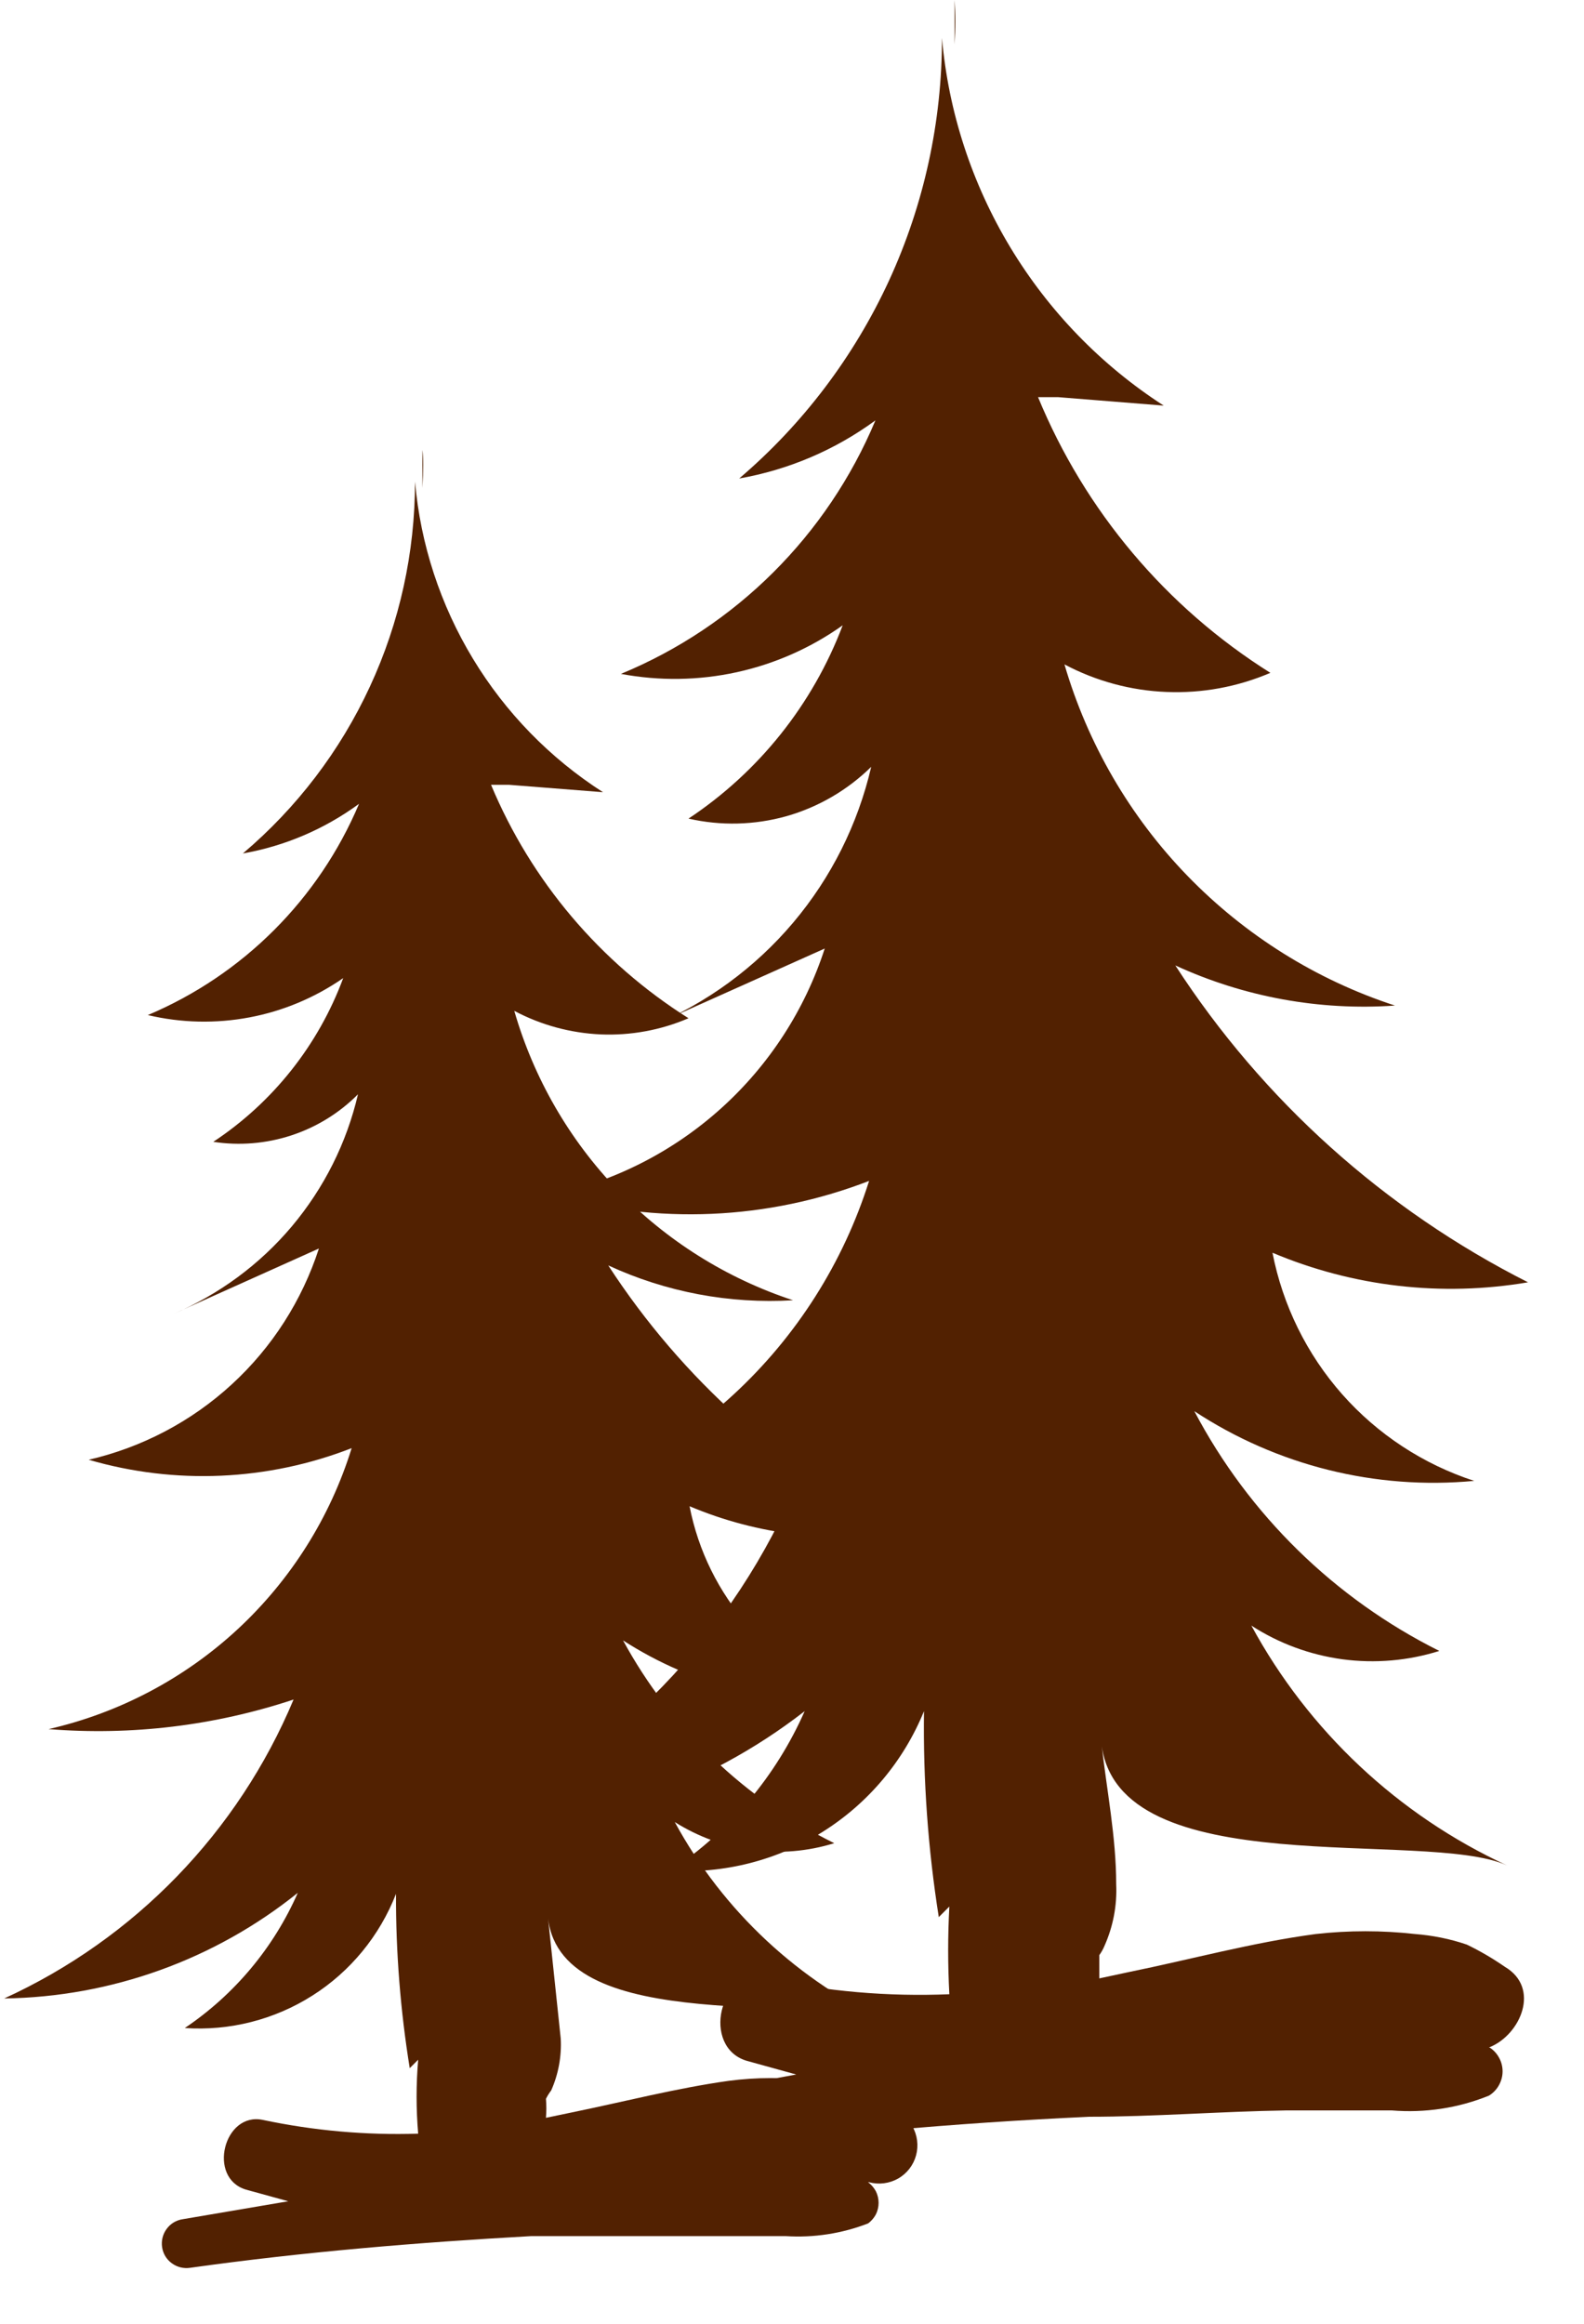 <?xml version="1.0" encoding="UTF-8"?> <svg xmlns="http://www.w3.org/2000/svg" width="15" height="22" viewBox="0 0 15 22" fill="none"><g clip-path="url(#clip0_769_2)"><path d="M9.04 -7.62939e-06C9.04 0.14 9.04 0.28 9.04 0.42C9.05 0.26 9.05 0.14 9.04 -7.62939e-06Z" fill="#522101"></path><path d="M14.25 18.62C14.136 18.541 14.015 18.47 13.89 18.41C13.732 18.356 13.567 18.323 13.4 18.31C13.088 18.275 12.772 18.275 12.46 18.31C11.86 18.39 11.28 18.55 10.69 18.67L10.41 18.73V18.51C10.43 18.482 10.447 18.452 10.46 18.42C10.541 18.238 10.579 18.039 10.57 17.84C10.57 17.39 10.48 16.95 10.43 16.5C10.57 17.85 13.5 17.31 14.27 17.66C13.24 17.184 12.391 16.387 11.85 15.39C12.111 15.559 12.405 15.667 12.713 15.709C13.021 15.75 13.334 15.723 13.63 15.63C12.638 15.135 11.827 14.341 11.31 13.36C12.093 13.875 13.027 14.108 13.96 14.02C13.478 13.863 13.046 13.58 12.71 13.2C12.375 12.821 12.147 12.358 12.05 11.86C12.813 12.182 13.653 12.279 14.47 12.14C13.111 11.453 11.958 10.418 11.13 9.14C11.78 9.439 12.496 9.57 13.21 9.52C12.465 9.277 11.791 8.855 11.245 8.292C10.7 7.73 10.3 7.042 10.08 6.29C10.378 6.448 10.709 6.538 11.046 6.551C11.383 6.565 11.72 6.503 12.03 6.37C11.043 5.75 10.274 4.837 9.83 3.76H10.02L11.02 3.84C10.428 3.458 9.932 2.946 9.568 2.343C9.204 1.74 8.982 1.062 8.92 0.36C8.921 1.153 8.75 1.936 8.419 2.656C8.087 3.376 7.603 4.016 7 4.53C7.467 4.448 7.908 4.26 8.29 3.98C7.835 5.067 6.969 5.93 5.88 6.38C6.243 6.448 6.616 6.443 6.977 6.364C7.338 6.285 7.679 6.134 7.98 5.92C7.697 6.668 7.186 7.308 6.52 7.75C6.826 7.82 7.145 7.812 7.448 7.727C7.75 7.641 8.026 7.48 8.25 7.26C8.124 7.803 7.871 8.309 7.511 8.735C7.151 9.161 6.695 9.495 6.18 9.71L7.81 8.98C7.622 9.56 7.285 10.081 6.832 10.49C6.379 10.899 5.827 11.182 5.23 11.31C6.217 11.597 7.271 11.551 8.23 11.18C7.986 11.954 7.544 12.651 6.947 13.202C6.351 13.753 5.621 14.138 4.83 14.32C5.756 14.396 6.688 14.284 7.57 13.99C6.956 15.476 5.797 16.671 4.33 17.33C5.522 17.329 6.679 16.931 7.62 16.2C7.349 16.814 6.909 17.338 6.35 17.71C6.858 17.741 7.363 17.612 7.793 17.341C8.224 17.07 8.558 16.671 8.75 16.2C8.741 16.853 8.788 17.505 8.89 18.15L8.99 18.05C8.975 18.326 8.975 18.604 8.99 18.88C8.409 18.904 7.828 18.854 7.26 18.73C6.81 18.63 6.64 19.38 7.07 19.51L7.54 19.64L6.4 19.85C6.328 19.862 6.264 19.902 6.222 19.961C6.18 20.02 6.163 20.093 6.175 20.165C6.187 20.237 6.227 20.3 6.286 20.343C6.345 20.385 6.418 20.402 6.49 20.39C7.76 20.21 9.03 20.1 10.31 20.04C10.93 20.04 11.55 19.99 12.18 19.98C12.5 19.98 12.83 19.98 13.18 19.98C13.493 20.006 13.809 19.958 14.1 19.84C14.139 19.816 14.172 19.782 14.194 19.742C14.217 19.701 14.229 19.656 14.229 19.61C14.229 19.564 14.217 19.518 14.194 19.478C14.172 19.438 14.139 19.404 14.1 19.38H14.05H14.11C14.4 19.26 14.59 18.82 14.25 18.62Z" fill="#522101"></path><path d="M4 4.26C4 4.38 4 4.5 4 4.62C4.01 4.45 4.01 4.33 4 4.26Z" fill="#522101"></path><path d="M8.42 19.96C8.323 19.89 8.219 19.83 8.11 19.78C7.978 19.733 7.84 19.706 7.7 19.7C7.434 19.665 7.166 19.665 6.9 19.7C6.4 19.77 5.9 19.9 5.41 20L5.17 20.05C5.175 19.99 5.175 19.93 5.17 19.87C5.184 19.842 5.201 19.815 5.22 19.79C5.288 19.636 5.319 19.468 5.31 19.3L5.19 18.16C5.32 19.3 7.79 18.85 8.44 19.16C7.567 18.763 6.848 18.093 6.39 17.25C6.612 17.39 6.862 17.481 7.123 17.516C7.384 17.55 7.649 17.528 7.9 17.45C7.051 17.032 6.352 16.362 5.9 15.53C6.567 15.961 7.359 16.158 8.15 16.09C7.741 15.957 7.376 15.717 7.091 15.396C6.806 15.074 6.612 14.682 6.53 14.26C7.177 14.533 7.888 14.617 8.58 14.5C7.433 13.926 6.459 13.056 5.76 11.98C6.307 12.233 6.908 12.346 7.51 12.31C6.88 12.103 6.31 11.745 5.85 11.268C5.39 10.79 5.054 10.207 4.87 9.57C5.122 9.704 5.401 9.78 5.687 9.793C5.973 9.805 6.257 9.753 6.52 9.64C5.684 9.113 5.031 8.342 4.65 7.43H4.82L5.71 7.5C5.208 7.178 4.787 6.746 4.479 6.237C4.17 5.727 3.982 5.153 3.93 4.56C3.93 5.23 3.785 5.892 3.503 6.5C3.222 7.108 2.811 7.647 2.3 8.08C2.698 8.01 3.074 7.849 3.4 7.61C3.019 8.512 2.302 9.229 1.4 9.61C1.716 9.685 2.044 9.692 2.362 9.632C2.681 9.572 2.983 9.445 3.25 9.26C3.015 9.894 2.584 10.437 2.02 10.81C2.268 10.848 2.521 10.827 2.759 10.749C2.997 10.671 3.213 10.538 3.39 10.36C3.283 10.82 3.068 11.248 2.764 11.61C2.46 11.971 2.075 12.255 1.64 12.44L3.02 11.82C2.86 12.313 2.576 12.757 2.194 13.107C1.812 13.458 1.345 13.703 0.84 13.82C1.659 14.059 2.535 14.02 3.33 13.71C3.127 14.366 2.754 14.957 2.251 15.424C1.747 15.891 1.129 16.217 0.46 16.37C1.244 16.433 2.033 16.338 2.78 16.09C2.255 17.344 1.277 18.355 0.04 18.92C1.052 18.906 2.031 18.554 2.82 17.92C2.592 18.439 2.221 18.883 1.75 19.2C2.175 19.229 2.599 19.121 2.958 18.893C3.318 18.665 3.595 18.327 3.75 17.93C3.748 18.483 3.792 19.035 3.88 19.58L3.96 19.5C3.94 19.733 3.94 19.967 3.96 20.2C3.467 20.216 2.973 20.172 2.49 20.07C2.12 19.99 1.96 20.62 2.33 20.73L2.73 20.84L1.73 21.01C1.669 21.019 1.614 21.052 1.578 21.102C1.541 21.152 1.526 21.214 1.535 21.275C1.544 21.336 1.577 21.391 1.627 21.427C1.677 21.464 1.739 21.479 1.8 21.47C2.87 21.32 3.95 21.23 5.03 21.17C5.56 21.17 6.08 21.17 6.61 21.17H7.44C7.706 21.187 7.972 21.146 8.22 21.05C8.251 21.028 8.276 20.998 8.294 20.965C8.311 20.931 8.32 20.893 8.32 20.855C8.32 20.817 8.311 20.779 8.294 20.745C8.276 20.712 8.251 20.682 8.22 20.66H8.17H8.23C8.323 20.685 8.422 20.672 8.505 20.625C8.589 20.577 8.65 20.498 8.675 20.405C8.7 20.312 8.687 20.213 8.64 20.13C8.592 20.046 8.513 19.985 8.42 19.96Z" fill="#522101"></path></g><defs><clipPath id="clip0_769_2"><rect width="14.55" height="21.49" fill="white"></rect></clipPath></defs></svg> 